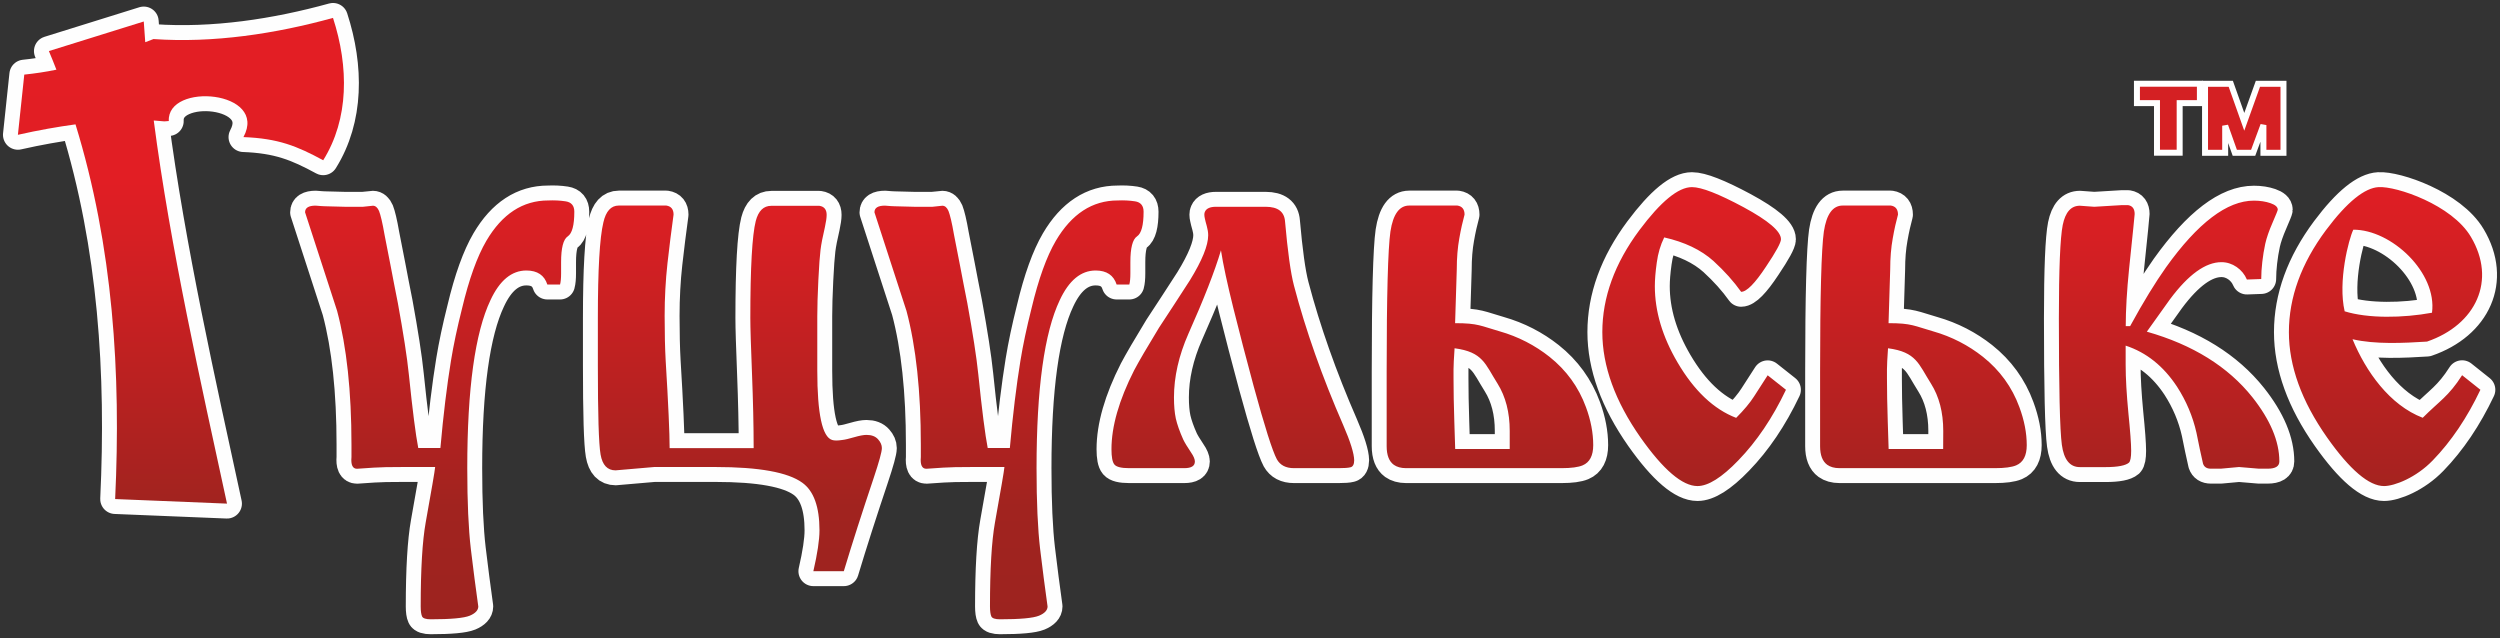 <svg xmlns="http://www.w3.org/2000/svg" width="419" height="107" viewBox="0 0 419 107" fill="none"><rect x="0" y="0" width="419" height="107" fill="#333333" stroke="none"/><path d="M96.255 35.48C96.255 37.731 95.888 39.128 95.155 39.614C94.406 40.114 94.04 41.57 94.04 43.924V45.807C94.04 46.63 93.981 47.263 93.863 47.69H91.736C91.237 46.13 90.064 45.336 88.216 45.336C85.751 45.336 83.741 46.998 82.202 50.308C79.619 55.751 78.314 65.151 78.314 78.463C78.314 84.157 78.519 88.673 78.915 92.026C79.311 95.365 79.737 98.588 80.162 101.646C80.162 102.264 79.677 102.795 78.724 103.192C77.757 103.589 75.57 103.794 72.181 103.794C71.389 103.794 70.89 103.632 70.744 103.323C70.597 103.014 70.509 102.441 70.509 101.646C70.509 95.395 70.788 90.688 71.346 87.569C72.328 82.067 72.871 78.963 72.93 78.272H67.531C65.316 78.272 63.674 78.302 62.66 78.375C61.648 78.434 60.695 78.508 59.83 78.566C59.097 78.566 58.788 77.904 58.906 76.595V74.536C58.906 65.592 58.099 58.105 56.499 52.103C54.725 46.601 52.906 41.099 51.13 35.583C51.13 34.833 51.718 34.465 52.891 34.465C53.625 34.524 54.153 34.568 54.461 34.568L57.791 34.656H60.842C61.825 34.539 62.382 34.48 62.5 34.48C62.94 34.48 63.278 34.789 63.527 35.362C63.762 35.951 64.098 37.29 64.451 39.349L65.478 44.6L66.035 47.513L66.681 50.794C67.59 55.795 68.221 59.796 68.528 62.797C69.146 68.799 69.673 72.903 70.098 75.08H73.811C74.308 69.461 74.911 64.577 75.585 60.443C76.011 57.825 76.627 54.912 77.434 51.72C78.607 46.778 79.972 42.997 81.511 40.364C84.167 35.848 87.629 33.597 91.883 33.597C92.866 33.553 93.848 33.597 94.802 33.744C95.77 33.891 96.255 34.48 96.255 35.48ZM12.653 20.843C9.732 21.241 6.432 21.814 3 22.594C3.351 19.225 3.719 15.857 4.07 12.503C5.786 12.326 7.694 12.047 9.454 11.679C9.043 10.635 8.632 9.59 8.193 8.56L24.095 3.603C24.168 4.751 24.256 5.913 24.344 7.075C24.828 6.883 25.283 6.722 25.722 6.545C35.757 7.251 46.231 5.648 55.81 3C58.48 11.223 58.495 19.931 54.167 26.86C49.781 24.477 46.612 23.197 40.803 22.977C45.014 15.165 27.967 13.724 28.29 20.285C28.172 20.299 27.879 20.314 27.541 20.343C26.97 20.285 26.368 20.24 25.767 20.196C28.555 41.57 33.704 64.342 38.046 84.406L19.298 83.641C20.295 62.576 18.96 41.335 12.653 20.843ZM406.767 57.251C402.821 57.501 398.053 57.737 394.284 56.854C396.514 62.253 400.489 67.887 406.048 70.02C408.879 67.181 410.39 66.43 412.65 62.885L415.716 65.327C413.486 70.02 410.816 73.977 407.736 77.154C404.963 80.037 401.34 81.464 399.564 81.464C397.041 81.464 393.844 78.743 390.015 73.315C385.746 67.24 383.619 61.355 383.619 55.663C383.619 49.852 385.688 44.145 389.824 38.584C393.418 33.774 396.352 31.494 398.641 31.361C401.633 31.17 410.948 34.333 414.117 39.687C418.459 46.969 414.997 54.427 406.767 57.251ZM407.604 52.412C402.733 53.309 396.91 53.397 392.964 52.176C391.804 47.16 393.653 40.055 394.415 38.496C400.797 38.466 408.498 45.704 407.604 52.412ZM382.02 77.331C382.02 78.14 381.374 78.552 380.069 78.552H378.587L375.257 78.272L372.206 78.552H370.533C369.859 78.552 369.418 78.272 369.228 77.713C368.861 76.08 368.48 74.344 368.128 72.535C367.511 69.784 366.411 67.195 364.871 64.812C362.597 61.355 359.722 59.061 356.26 57.928V61.12C356.26 63.429 356.422 66.136 356.715 69.196C357.023 72.256 357.184 74.389 357.184 75.566C357.184 76.625 357.052 77.301 356.818 77.537C356.26 78.022 354.954 78.287 352.93 78.287H348.573C346.916 78.287 345.902 77.037 345.566 74.55C345.228 72.05 345.067 64.974 345.067 53.338C345.067 45.086 345.287 39.864 345.712 37.716C346.152 35.554 347.106 34.48 348.588 34.48L350.993 34.656L355.63 34.377H356.656C357.404 34.495 357.77 35.009 357.77 35.877C357.77 35.995 357.462 39.084 356.832 45.086C356.465 48.719 356.274 51.911 356.274 54.662H357.008C359.223 50.602 361.248 47.307 363.022 44.806C368.348 37.363 373.262 33.627 377.751 33.627C378.793 33.627 379.731 33.774 380.538 34.053C381.344 34.333 381.755 34.701 381.755 35.142C381.755 35.26 381.447 35.995 380.875 37.334C380.289 38.672 379.878 39.864 379.658 40.849C379.438 41.85 379.277 42.879 379.159 43.909C379.042 44.939 378.983 45.895 378.983 46.763L376.578 46.851C376.21 45.983 375.624 45.277 374.86 44.748C374.083 44.218 373.233 43.939 372.309 43.939C369.653 43.939 366.778 46.013 363.698 50.146C362.392 51.956 361.1 53.78 359.81 55.589C367.526 57.781 373.424 61.458 377.501 66.578C380.494 70.358 382.02 73.962 382.02 77.331ZM339.683 74.609C339.683 76.36 339.097 77.493 337.909 77.993C337.175 78.302 335.987 78.463 334.387 78.463H331.233H329.106H308.29C307.425 78.463 306.749 78.257 306.251 77.904C305.459 77.331 305.048 76.301 305.048 74.786V62.223C305.048 49.514 305.268 41.688 305.679 38.805C306.119 35.907 307.175 34.45 308.833 34.45H311.62H315.874H316.901C317.693 34.568 318.104 35.083 318.104 35.966C317.796 37.084 317.488 38.422 317.224 39.952C316.945 41.482 316.798 43.233 316.798 45.16L316.52 54.162C320.407 54.162 320.832 54.633 323.987 55.53C327.141 56.428 329.914 57.884 332.334 59.796C335.165 62.047 337.218 64.871 338.451 68.24C339.257 70.417 339.683 72.55 339.683 74.609ZM325.688 72.212C325.688 69.108 324.999 66.46 323.635 64.297C321.536 60.988 321.2 59.002 316.432 58.369C316.373 59.061 316.329 59.781 316.3 60.502C316.27 61.238 316.255 61.694 316.255 61.885V63.415C316.255 65.504 316.3 67.931 316.388 70.667C316.49 73.418 316.535 74.962 316.535 75.257H324.089H325.673L325.688 72.212ZM299.327 65.327C297.097 70.02 294.427 73.977 291.346 77.154C288.574 80.037 286.285 81.464 284.496 81.464C281.973 81.464 278.775 78.743 274.945 73.315C270.692 67.24 268.55 61.355 268.55 55.663C268.55 49.852 270.618 44.145 274.755 38.584C278.349 33.774 281.283 31.361 283.571 31.361C285.171 31.361 288.061 32.494 292.227 34.73C296.393 36.981 298.491 38.775 298.491 40.099C298.491 40.658 297.654 42.203 295.982 44.689C294.134 47.498 292.726 48.911 291.816 48.911C290.584 47.175 289.028 45.439 287.181 43.747C285.082 41.864 282.31 40.555 278.921 39.79C278.305 41.041 277.88 42.453 277.675 44.012C277.455 45.571 277.352 46.895 277.352 47.969C277.352 52.161 278.613 56.413 281.151 60.738C283.939 65.489 287.224 68.593 290.98 70.034C292.285 68.725 293.297 67.519 293.987 66.43C294.692 65.327 295.469 64.15 296.261 62.9L299.327 65.327ZM267.024 74.609C267.024 76.36 266.438 77.493 265.249 77.993C264.516 78.302 263.342 78.463 261.728 78.463H258.574H256.447H235.646C234.78 78.463 234.106 78.257 233.607 77.904C232.815 77.331 232.404 76.301 232.404 74.786V62.223C232.404 49.514 232.624 41.688 233.035 38.805C233.475 35.907 234.531 34.45 236.188 34.45H238.976H243.23H244.257C245.049 34.568 245.46 35.083 245.46 35.966C245.152 37.084 244.844 38.422 244.579 39.952C244.301 41.482 244.155 43.233 244.155 45.16L243.875 54.162C247.763 54.162 248.189 54.633 251.343 55.53C254.497 56.428 257.269 57.884 259.689 59.796C262.52 62.047 264.574 64.871 265.807 68.24C266.614 70.417 267.024 72.55 267.024 74.609ZM253.029 72.212C253.029 69.108 252.34 66.46 250.99 64.297C248.893 60.988 248.555 59.002 243.787 58.369C243.729 59.061 243.684 59.781 243.656 60.502C243.626 61.238 243.611 61.694 243.611 61.885V63.415C243.611 65.504 243.656 67.931 243.744 70.667C243.846 73.418 243.89 74.962 243.89 75.257H251.445H253.029V72.212ZM226.962 77.139C226.962 77.816 226.742 78.228 226.346 78.316C225.95 78.419 225.274 78.463 224.365 78.463H216.868C215.505 78.463 214.551 77.963 213.994 76.963C213.26 75.58 211.955 71.491 210.106 64.695C208.873 60.105 207.73 55.766 206.718 51.676C205.706 47.587 205 44.35 204.634 41.953C203.592 45.468 201.758 50.146 199.162 55.971C197.563 59.605 196.757 63.165 196.757 66.607C196.757 67.99 196.859 69.166 197.065 70.137C197.285 71.108 197.696 72.3 198.312 73.668C198.546 74.168 199.001 74.903 199.617 75.83C200.057 76.463 200.262 76.978 200.262 77.345C200.262 78.096 199.676 78.463 198.488 78.463H193.573H189.231C187.925 78.463 187.118 78.257 186.781 77.86C186.444 77.463 186.282 76.595 186.282 75.286C186.282 71.476 187.544 67.063 190.082 62.062C190.874 60.561 192.267 58.178 194.248 54.927C195.979 52.309 197.711 49.631 199.441 46.954C201.48 43.644 202.492 41.129 202.492 39.437C202.492 38.937 202.404 38.407 202.258 37.893C202.111 37.363 201.993 36.937 201.935 36.627C201.818 36.142 201.818 35.745 201.935 35.51C202.169 34.951 202.8 34.656 203.784 34.656H212.13C214.17 34.656 215.255 35.48 215.372 37.113C215.813 42.129 216.311 45.733 216.868 47.866C218.849 55.398 221.607 63.194 225.113 71.226C226.331 74.021 226.947 76.022 226.962 77.139ZM191.666 35.48C191.666 37.731 191.3 39.128 190.566 39.614C189.817 40.114 189.451 41.57 189.451 43.924V45.807C189.451 46.63 189.393 47.263 189.275 47.69H187.148C186.649 46.13 185.475 45.336 183.628 45.336C181.163 45.336 179.153 46.998 177.613 50.308C175.03 55.751 173.725 65.151 173.725 78.463C173.725 84.157 173.93 88.673 174.326 92.026C174.723 95.365 175.148 98.588 175.573 101.646C175.573 102.264 175.089 102.795 174.136 103.192C173.168 103.589 170.981 103.794 167.593 103.794C166.801 103.794 166.303 103.632 166.155 103.323C166.009 103.014 165.92 102.441 165.92 101.646C165.92 95.395 166.2 90.688 166.757 87.569C167.739 82.067 168.283 78.963 168.342 78.272H162.958C160.743 78.272 159.1 78.302 158.087 78.375C157.075 78.434 156.121 78.508 155.256 78.566C154.522 78.566 154.214 77.904 154.332 76.595V74.536C154.332 65.592 153.525 58.105 151.926 52.103C150.151 46.601 148.332 41.099 146.557 35.583C146.557 34.833 147.144 34.465 148.317 34.465C149.051 34.524 149.579 34.568 149.902 34.568L153.232 34.656H156.283C157.266 34.539 157.824 34.48 157.94 34.48C158.381 34.48 158.718 34.789 158.967 35.362C159.202 35.951 159.54 37.29 159.892 39.349L160.919 44.6L161.476 47.513L162.121 50.794C163.031 55.795 163.662 59.796 163.97 62.797C164.586 68.799 165.115 72.903 165.539 75.08H169.251C169.75 69.461 170.351 64.577 171.026 60.443C171.451 57.825 172.068 54.912 172.874 51.72C174.048 46.778 175.412 42.997 176.953 40.364C179.607 35.848 183.07 33.597 187.324 33.597C188.306 33.553 189.29 33.597 190.243 33.744C191.182 33.891 191.666 34.48 191.666 35.48ZM147.803 75.095C147.803 75.713 147.334 77.404 146.41 80.17C144.503 85.847 142.831 91.055 141.423 95.734H136.318C136.992 92.805 137.345 90.511 137.345 88.879C137.345 84.936 136.376 82.273 134.469 80.905C132.063 79.155 127.208 78.272 119.932 78.272H109.648L103.165 78.831C101.8 78.831 100.963 77.949 100.655 76.169C100.347 74.389 100.201 69.402 100.201 61.252V53.25C100.201 45.174 100.509 39.834 101.125 37.275C101.55 35.392 102.416 34.45 103.707 34.45H107.507H110.749H111.672C112.479 34.568 112.89 35.083 112.89 35.966C112.523 38.643 112.172 41.394 111.864 44.174C111.556 46.954 111.394 49.896 111.394 52.956C111.394 55.898 111.453 58.399 111.569 60.473C112.01 67.725 112.23 72.609 112.23 75.109H126.313C126.313 71.3 126.21 67.122 126.035 62.62C125.858 58.104 125.755 54.986 125.755 53.309C125.755 44.851 126.063 39.408 126.665 37.039C127.105 35.348 127.97 34.495 129.262 34.495H133.061H136.318H137.33C138.137 34.612 138.547 35.127 138.547 36.01C138.547 36.495 138.445 37.187 138.254 38.069C137.888 39.628 137.638 40.908 137.52 41.879C137.403 42.835 137.27 44.542 137.154 46.983C137.036 49.425 136.977 51.426 136.977 53V62.106C136.977 69.358 137.814 73.241 139.472 73.742C139.838 73.859 140.396 73.859 141.144 73.742C141.627 73.697 142.318 73.521 143.183 73.271C144.049 73.021 144.738 72.888 145.222 72.888C146.087 72.888 146.733 73.138 147.173 73.638C147.584 74.094 147.803 74.595 147.803 75.095Z" stroke="#FEFEFE" stroke-width="5" stroke-miterlimit="10" stroke-linecap="round" stroke-linejoin="round"></path><path fill-rule="evenodd" clip-rule="evenodd" d="M96.255 35.48C96.255 37.731 95.888 39.128 95.155 39.614C94.406 40.114 94.04 41.57 94.04 43.924V45.807C94.04 46.63 93.981 47.263 93.863 47.69H91.736C91.237 46.13 90.064 45.336 88.216 45.336C85.752 45.336 83.741 46.998 82.202 50.308C79.619 55.751 78.314 65.151 78.314 78.463C78.314 84.157 78.519 88.673 78.915 92.026C79.311 95.365 79.737 98.588 80.162 101.646C80.162 102.265 79.677 102.795 78.724 103.192C77.757 103.589 75.57 103.794 72.181 103.794C71.389 103.794 70.89 103.632 70.744 103.323C70.597 103.014 70.509 102.441 70.509 101.646C70.509 95.395 70.788 90.688 71.346 87.569C72.328 82.067 72.871 78.963 72.93 78.272H67.531C65.316 78.272 63.674 78.302 62.66 78.375C61.649 78.434 60.695 78.508 59.83 78.566C59.097 78.566 58.788 77.904 58.906 76.595V74.536C58.906 65.592 58.099 58.105 56.499 52.103C54.725 46.601 52.906 41.099 51.13 35.583C51.13 34.833 51.718 34.465 52.891 34.465C53.625 34.524 54.153 34.568 54.461 34.568L57.791 34.656H60.842C61.825 34.539 62.382 34.48 62.5 34.48C62.94 34.48 63.278 34.789 63.527 35.362C63.762 35.951 64.098 37.29 64.451 39.349L65.478 44.6L66.035 47.513L66.681 50.794C67.59 55.795 68.221 59.796 68.528 62.797C69.146 68.799 69.673 72.903 70.098 75.08H73.811C74.308 69.461 74.911 64.577 75.585 60.443C76.011 57.825 76.627 54.912 77.434 51.72C78.607 46.778 79.972 42.997 81.511 40.364C84.167 35.848 87.629 33.597 91.883 33.597C92.866 33.553 93.849 33.597 94.802 33.744C95.77 33.891 96.255 34.48 96.255 35.48ZM12.653 20.843C9.732 21.241 6.432 21.814 3 22.594C3.351 19.225 3.719 15.857 4.07 12.503C5.786 12.326 7.694 12.047 9.454 11.679C9.043 10.635 8.632 9.59 8.193 8.56L24.095 3.603C24.168 4.751 24.256 5.913 24.344 7.075C24.828 6.883 25.283 6.722 25.722 6.545C35.757 7.251 46.231 5.648 55.81 3C58.48 11.223 58.495 19.931 54.167 26.86C49.781 24.477 46.612 23.197 40.803 22.977C45.014 15.165 27.967 13.724 28.29 20.285C28.172 20.299 27.879 20.314 27.541 20.343C26.97 20.285 26.368 20.24 25.767 20.196C28.555 41.57 33.704 64.342 38.046 84.406L19.298 83.641C20.295 62.576 18.96 41.335 12.653 20.843ZM406.767 57.251C402.821 57.501 398.053 57.737 394.284 56.854C396.514 62.253 400.489 67.887 406.048 70.02C408.879 67.181 410.391 66.43 412.65 62.885L415.716 65.327C413.486 70.02 410.816 73.977 407.736 77.154C404.963 80.037 401.34 81.464 399.565 81.464C397.041 81.464 393.844 78.743 390.015 73.315C385.746 67.24 383.619 61.355 383.619 55.663C383.619 49.852 385.688 44.145 389.824 38.584C393.418 33.774 396.352 31.494 398.641 31.361C401.633 31.17 410.948 34.333 414.117 39.687C418.459 46.969 414.997 54.427 406.767 57.251ZM407.604 52.412C402.733 53.309 396.91 53.397 392.964 52.176C391.804 47.16 393.653 40.055 394.415 38.496C400.797 38.466 408.498 45.704 407.604 52.412ZM382.02 77.331C382.02 78.14 381.374 78.552 380.069 78.552H378.587L375.257 78.272L372.206 78.552H370.533C369.859 78.552 369.418 78.272 369.228 77.713C368.861 76.08 368.48 74.344 368.128 72.535C367.511 69.784 366.411 67.195 364.871 64.812C362.597 61.355 359.722 59.061 356.26 57.928V61.12C356.26 63.429 356.422 66.136 356.715 69.196C357.023 72.256 357.184 74.389 357.184 75.566C357.184 76.625 357.053 77.301 356.818 77.537C356.26 78.022 354.954 78.287 352.93 78.287H348.573C346.916 78.287 345.902 77.037 345.566 74.55C345.228 72.05 345.067 64.974 345.067 53.338C345.067 45.086 345.287 39.864 345.712 37.716C346.152 35.554 347.106 34.48 348.588 34.48L350.993 34.656L355.63 34.377H356.656C357.404 34.495 357.77 35.009 357.77 35.877C357.77 35.995 357.462 39.084 356.832 45.086C356.465 48.719 356.274 51.911 356.274 54.662H357.008C359.223 50.602 361.248 47.307 363.022 44.806C368.348 37.363 373.262 33.627 377.751 33.627C378.793 33.627 379.731 33.774 380.538 34.053C381.344 34.333 381.755 34.701 381.755 35.142C381.755 35.26 381.447 35.995 380.875 37.334C380.289 38.672 379.878 39.864 379.658 40.849C379.438 41.85 379.277 42.879 379.159 43.909C379.042 44.939 378.983 45.895 378.983 46.763L376.578 46.851C376.21 45.983 375.624 45.277 374.86 44.748C374.083 44.218 373.233 43.939 372.309 43.939C369.653 43.939 366.778 46.013 363.698 50.146C362.392 51.956 361.1 53.78 359.81 55.589C367.526 57.781 373.424 61.458 377.501 66.578C380.494 70.358 382.02 73.962 382.02 77.331ZM339.683 74.609C339.683 76.36 339.097 77.493 337.909 77.993C337.175 78.302 335.987 78.463 334.387 78.463H331.234H329.107H308.29C307.425 78.463 306.749 78.257 306.251 77.904C305.459 77.331 305.048 76.301 305.048 74.786V62.223C305.048 49.514 305.268 41.688 305.679 38.805C306.119 35.907 307.175 34.45 308.833 34.45H311.62H315.874H316.901C317.693 34.568 318.104 35.083 318.104 35.966C317.796 37.084 317.488 38.422 317.224 39.952C316.945 41.482 316.798 43.233 316.798 45.16L316.52 54.162C320.408 54.162 320.832 54.633 323.987 55.53C327.141 56.428 329.914 57.884 332.334 59.796C335.165 62.047 337.218 64.871 338.451 68.24C339.257 70.417 339.683 72.55 339.683 74.609ZM325.688 72.212C325.688 69.108 324.999 66.46 323.635 64.297C321.536 60.988 321.2 59.002 316.432 58.369C316.373 59.061 316.329 59.781 316.3 60.502C316.27 61.238 316.255 61.694 316.255 61.885V63.415C316.255 65.504 316.3 67.931 316.388 70.667C316.49 73.418 316.535 74.962 316.535 75.257H324.089H325.673L325.688 72.212ZM299.327 65.327C297.097 70.02 294.427 73.977 291.347 77.154C288.574 80.037 286.286 81.464 284.496 81.464C281.973 81.464 278.775 78.743 274.946 73.315C270.692 67.24 268.55 61.355 268.55 55.663C268.55 49.852 270.618 44.145 274.755 38.584C278.349 33.774 281.283 31.361 283.571 31.361C285.171 31.361 288.061 32.494 292.227 34.73C296.393 36.981 298.491 38.775 298.491 40.099C298.491 40.658 297.654 42.203 295.982 44.689C294.134 47.498 292.726 48.911 291.816 48.911C290.584 47.175 289.028 45.439 287.181 43.747C285.082 41.864 282.31 40.555 278.921 39.79C278.305 41.041 277.88 42.453 277.675 44.012C277.455 45.571 277.352 46.895 277.352 47.969C277.352 52.161 278.613 56.413 281.151 60.738C283.939 65.489 287.224 68.593 290.98 70.034C292.285 68.725 293.297 67.519 293.988 66.43C294.692 65.327 295.469 64.15 296.261 62.9L299.327 65.327ZM267.024 74.609C267.024 76.36 266.438 77.493 265.249 77.993C264.516 78.302 263.342 78.463 261.728 78.463H258.574H256.447H235.646C234.78 78.463 234.106 78.257 233.607 77.904C232.815 77.331 232.404 76.301 232.404 74.786V62.223C232.404 49.514 232.624 41.688 233.035 38.805C233.475 35.907 234.531 34.45 236.188 34.45H238.976H243.23H244.257C245.049 34.568 245.46 35.083 245.46 35.966C245.152 37.084 244.844 38.422 244.579 39.952C244.301 41.482 244.155 43.233 244.155 45.16L243.875 54.162C247.763 54.162 248.189 54.633 251.343 55.53C254.497 56.428 257.269 57.884 259.689 59.796C262.52 62.047 264.574 64.871 265.807 68.24C266.614 70.417 267.024 72.55 267.024 74.609ZM253.029 72.212C253.029 69.108 252.34 66.46 250.99 64.297C248.893 60.988 248.555 59.002 243.787 58.369C243.729 59.061 243.684 59.781 243.656 60.502C243.626 61.238 243.611 61.694 243.611 61.885V63.415C243.611 65.504 243.656 67.931 243.744 70.667C243.846 73.418 243.89 74.962 243.89 75.257H251.445H253.029V72.212ZM226.962 77.139C226.962 77.816 226.742 78.228 226.346 78.316C225.95 78.419 225.274 78.463 224.365 78.463H216.868C215.505 78.463 214.551 77.963 213.994 76.963C213.26 75.58 211.955 71.491 210.106 64.695C208.873 60.105 207.73 55.766 206.718 51.676C205.706 47.587 205 44.35 204.634 41.953C203.592 45.468 201.758 50.146 199.162 55.971C197.563 59.605 196.757 63.165 196.757 66.607C196.757 67.99 196.859 69.166 197.065 70.137C197.285 71.108 197.696 72.3 198.312 73.668C198.546 74.168 199.001 74.903 199.617 75.83C200.057 76.463 200.262 76.978 200.262 77.345C200.262 78.096 199.676 78.463 198.488 78.463H193.573H189.231C187.925 78.463 187.118 78.257 186.782 77.86C186.444 77.463 186.282 76.595 186.282 75.286C186.282 71.476 187.544 67.063 190.082 62.062C190.874 60.561 192.267 58.178 194.248 54.927C195.979 52.309 197.711 49.631 199.441 46.954C201.48 43.644 202.492 41.129 202.492 39.437C202.492 38.937 202.404 38.407 202.258 37.893C202.111 37.363 201.993 36.937 201.935 36.627C201.818 36.142 201.818 35.745 201.935 35.51C202.169 34.951 202.8 34.656 203.784 34.656H212.13C214.17 34.656 215.255 35.48 215.372 37.113C215.813 42.129 216.311 45.733 216.868 47.866C218.849 55.398 221.608 63.194 225.113 71.226C226.331 74.021 226.947 76.022 226.962 77.139ZM191.666 35.48C191.666 37.731 191.3 39.128 190.566 39.614C189.817 40.114 189.451 41.57 189.451 43.924V45.807C189.451 46.63 189.393 47.263 189.275 47.69H187.148C186.649 46.13 185.475 45.336 183.628 45.336C181.163 45.336 179.153 46.998 177.613 50.308C175.031 55.751 173.725 65.151 173.725 78.463C173.725 84.157 173.93 88.673 174.326 92.026C174.723 95.365 175.148 98.588 175.573 101.646C175.573 102.265 175.089 102.795 174.136 103.192C173.168 103.589 170.981 103.794 167.593 103.794C166.801 103.794 166.303 103.632 166.155 103.323C166.009 103.014 165.921 102.441 165.921 101.646C165.921 95.395 166.2 90.688 166.757 87.569C167.74 82.067 168.283 78.963 168.342 78.272H162.958C160.743 78.272 159.1 78.302 158.087 78.375C157.075 78.434 156.121 78.508 155.256 78.566C154.522 78.566 154.214 77.904 154.332 76.595V74.536C154.332 65.592 153.525 58.105 151.926 52.103C150.151 46.601 148.332 41.099 146.557 35.583C146.557 34.833 147.144 34.465 148.317 34.465C149.051 34.524 149.579 34.568 149.902 34.568L153.232 34.656H156.283C157.266 34.539 157.824 34.48 157.94 34.48C158.381 34.48 158.718 34.789 158.967 35.362C159.202 35.951 159.54 37.29 159.892 39.349L160.919 44.6L161.477 47.513L162.121 50.794C163.031 55.795 163.662 59.796 163.97 62.797C164.586 68.799 165.115 72.903 165.539 75.08H169.251C169.75 69.461 170.351 64.577 171.026 60.443C171.451 57.825 172.068 54.912 172.874 51.72C174.048 46.778 175.412 42.997 176.953 40.364C179.607 35.848 183.07 33.597 187.324 33.597C188.306 33.553 189.29 33.597 190.243 33.744C191.182 33.891 191.666 34.48 191.666 35.48ZM147.803 75.095C147.803 75.713 147.334 77.404 146.41 80.17C144.503 85.847 142.831 91.055 141.423 95.734H136.318C136.992 92.805 137.345 90.511 137.345 88.879C137.345 84.936 136.376 82.273 134.469 80.905C132.063 79.155 127.208 78.272 119.932 78.272H109.648L103.165 78.831C101.8 78.831 100.963 77.949 100.655 76.169C100.347 74.389 100.201 69.402 100.201 61.252V53.25C100.201 45.174 100.509 39.834 101.125 37.275C101.55 35.392 102.416 34.45 103.707 34.45H107.507H110.749H111.672C112.479 34.568 112.89 35.083 112.89 35.966C112.523 38.643 112.172 41.394 111.864 44.174C111.556 46.954 111.394 49.896 111.394 52.956C111.394 55.898 111.453 58.399 111.569 60.473C112.01 67.725 112.23 72.609 112.23 75.109H126.313C126.313 71.3 126.21 67.122 126.035 62.62C125.858 58.104 125.755 54.986 125.755 53.309C125.755 44.851 126.063 39.408 126.665 37.039C127.105 35.348 127.97 34.495 129.262 34.495H133.061H136.318H137.33C138.137 34.612 138.547 35.127 138.547 36.01C138.547 36.495 138.445 37.187 138.254 38.069C137.888 39.628 137.638 40.908 137.52 41.879C137.403 42.835 137.27 44.542 137.154 46.983C137.036 49.425 136.977 51.426 136.977 53V62.106C136.977 69.358 137.814 73.241 139.472 73.742C139.838 73.859 140.396 73.859 141.144 73.742C141.627 73.697 142.318 73.521 143.183 73.271C144.049 73.021 144.738 72.888 145.222 72.888C146.087 72.888 146.733 73.138 147.173 73.638C147.584 74.094 147.803 74.595 147.803 75.095Z" fill="url(#paint0_linear_738_13220)"></path><path d="M358.651 14.033H358.151V14.533V16.784V17.284H358.651H361.511V25.095V25.595H362.011H364.812H365.312V25.095V17.284H368.201H368.701V16.784V14.533V14.033H368.201H358.651Z" fill="#D42023" stroke="white"></path><path d="M370.064 14.047H369.564V14.547V25.109V25.609H370.064H372.44H372.94V25.109V21.069L374.434 25.276L374.552 25.609H374.905H377.282H377.63L377.751 25.282L379.348 20.96V25.109V25.609H379.848H382.211H382.711V25.109V14.547V14.047H382.211H378.778H378.426L378.307 14.378L376.14 20.415L373.997 14.38L373.879 14.047H373.526H370.064Z" fill="#D42023" stroke="white"></path><defs><linearGradient id="paint0_linear_738_13220" x1="208.722" y1="103.104" x2="208.722" y2="2.379" gradientUnits="userSpaceOnUse"><stop stop-color="#9D231F"></stop><stop offset="0.18" stop-color="#A1231F"></stop><stop offset="0.729" stop-color="#E21E24"></stop><stop offset="1" stop-color="#E31E24"></stop></linearGradient></defs></svg>